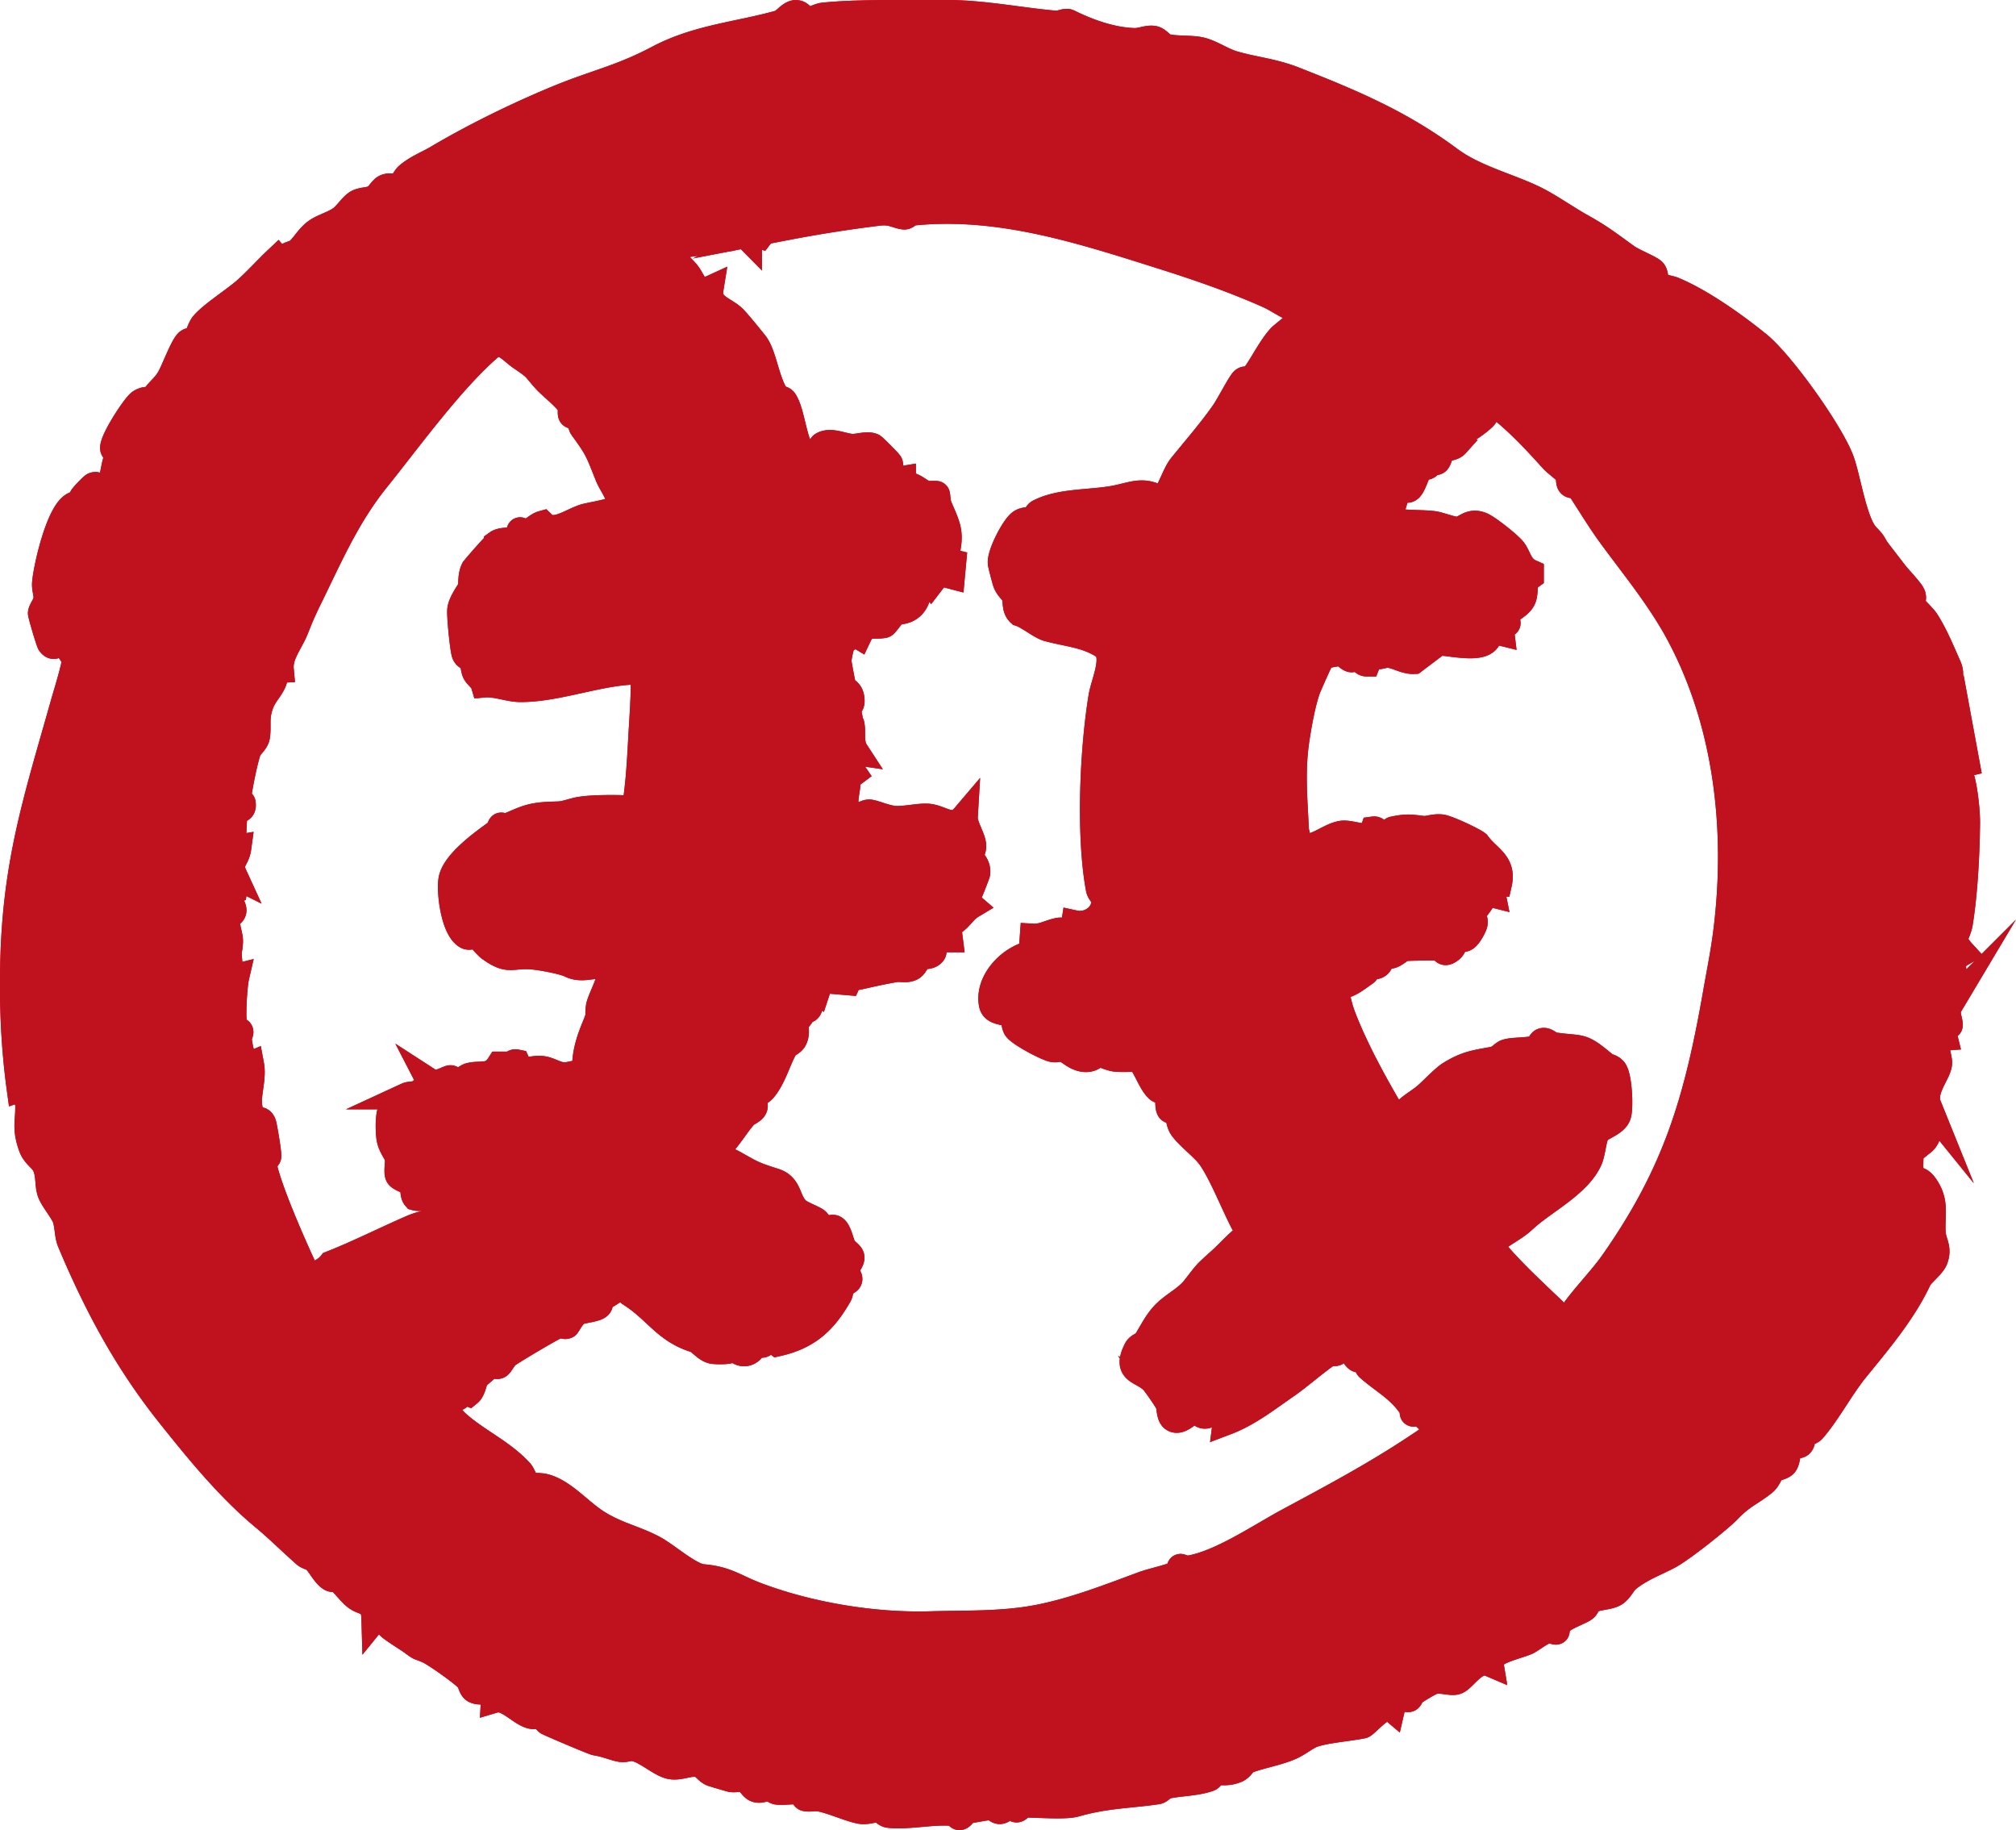 <?xml version="1.0" encoding="UTF-8"?>
<svg xmlns="http://www.w3.org/2000/svg" xmlns:v="https://vecta.io/nano" viewBox="0 0 150.84 136.91">
  <g fill="#c0111f" stroke="#c0111f" stroke-miterlimit="10" stroke-width="2">
    <use href="#B"></use>
    <use href="#B"></use>
  </g>
  <defs>
    <path id="B" d="M146.82 71.27c-1-1.09-.36-1.24-.2-2.27.36-2.28.51-5.16.53-7.49 0-.88-.17-2.36-.38-3.16-.12-.46-1.11-.9.35-1.25l-.94-5.09-.64.32.17-1.02-.31-.11-.02-.31c.62-.04.58-.6.36-1.08-.47-1.05-.96-2.27-1.63-3.32-.23-.36-1-1.06-1.05-1.2-.1-.25.14-.47.01-.78-.14-.34-1.07-1.28-1.37-1.69l-1.18-1.53c-.46-.62-.25-.55-.86-1.16-.95-.95-1.43-4.34-1.92-5.66-.77-2.11-4.46-7.27-6.19-8.68-1.76-1.43-4.25-3.2-6.32-4.07-.33-.14-.9-.19-1.11-.33-.37-.24-.21-.89-.48-1.11-.3-.25-1.46-.7-1.97-1.07-1.27-.91-1.92-1.44-3.36-2.24-1.13-.63-2.44-1.56-3.51-2.08-2.03-.98-4.46-1.55-6.34-2.94-3.7-2.75-7.34-4.28-11.62-5.96-1.63-.64-3-.73-4.57-1.19-.83-.24-1.66-.85-2.48-1.03-.72-.15-1.78-.06-2.49-.23-.44-.11-.63-.55-1-.61-.43-.07-.92.18-1.42.17-1.74-.05-3.51-.71-4.93-1.41-.22-.11-.62.14-.97.11-2.65-.23-5.48-.81-8.17-.8-2.81.02-6.61-.08-9.24.2-.32.04-1.08.45-1.33.41-.23-.04-.21-.67-.78-.6-.46.12-.73.64-1.17.76-3.03.85-6.11 1.06-9.05 2.62-2.67 1.41-4.45 1.77-7.08 2.82-3.08 1.24-6.57 2.94-9.44 4.64-.73.43-1.54.73-2.21 1.31-.23.21-.46.79-.71.88-.22.08-.54-.19-.96 0-.26.12-.51.63-.82.79-.37.2-.88.15-1.25.34-.39.2-.82.9-1.22 1.19-.52.39-1.28.59-1.79.92-.68.44-1.02 1.21-1.53 1.58-.32.23-1 .13-1.07 1.02l-.4-.48c-.79.74-1.53 1.58-2.34 2.3-.83.74-2.53 1.81-3.18 2.57-.29.34-.47 1.18-.63 1.28-.09.07-.35-.14-.56.07-.37.36-1.01 2.12-1.34 2.68-.46.82-1.13 1.07-1.38 1.97-.48.46-.06-.3-.08-.32-.29-.03-.48 0-.73.15-.41.24-2.33 3.21-1.99 3.53l.48.07c-.62 1.14-.48 2.63-1.11 3.85-.86.45-.75-.22-.69-.85 0-.15.15-.5-.2-.36-.1.05-.83.8-.86.91-.08.34.52 2.07-.58.53-1.12.48-2.07 4.65-2.17 5.83-.04.43.15.83.1 1.22-.04.42-.38.77-.41 1.04 0 .14.6 2.17.68 2.26.45.58.62-.57.92-.28l.32.48.48-.64c.09.52.2.98.17 1.53-.04.65-.63 2.55-.85 3.31-2.05 7.28-3.67 12.07-3.8 19.86-.06 3.03.08 6.04.49 9.04l.47-.16c-.31.61.16.91.17 1.35.04 1.2-.27 1.72.23 3.13.24.68.76.9 1.01 1.39.33.65.21 1.44.39 2 .15.5.91 1.4 1.12 1.92.22.57.17 1.32.39 1.84 1.96 4.67 4.21 8.89 7.41 12.9 2.11 2.65 4.44 5.51 7.04 7.67 1.09.9 2.03 1.85 3.11 2.8.18.17.5.2.73.39.36.31.74 1.13 1.18 1.39.25.14.45-.05.53.01.2.12 1.01 1.15 1.39 1.42.66.47 1.33.21 1.37 1.59l.39-.48c.44.21.5.81.71 1.05.21.23 1.37.94 1.7 1.18.72.54.46.29 1.26.66.56.27 2.6 1.71 2.97 2.15.18.22.2.67.47.8.56.28 1.51-.32 1.45.71.94-.28 1.9.96 2.75 1.19.34.09.64-.1.82-.05.23.07.26.44.43.54.16.1 3.41 1.48 3.6 1.51.79.12 1.47.44 1.92.49.33.04.57-.14.99-.05.81.16 1.82 1.08 2.55 1.3.71.22 1.48-.26 2.2-.13.41.08.69.59 1.05.71.17.06 1.31.39 1.38.41.33.07.71-.07 1.06.03.33.1.54.66.87.75.39.1.65-.14.93-.12.24.01.4.27.64.29.51.05 1.15-.08 1.59.01.4.07.34.44.51.48.29.07.72-.05 1.07.02.95.18 2.31.81 3.06.93.53.08 1.09-.19 1.4-.12.22.05.41.37.69.41 1.55.18 3.53-.35 5.11-.1.17.69.52-.15.66-.18.36-.07 1.44-.27 1.77-.3.37-.03.51.29.76.3.3 0 .61-.5.95-.49.34.82.6.01.66.01 1.06-.04 3.22.18 4.06-.06 2.25-.65 4.13-.64 6.13-.94.19-.03.41-.34.7-.41.94-.21 2.2-.2 3.14-.54.25-.08.21-.44.37-.46.46-.07 1 .1 1.69-.19.37-.15.53-.58.77-.68.87-.36 2.27-.59 3.28-1.03.5-.21 1.2-.76 1.63-.92.93-.35 2.73-.48 3.76-.69.24-.05 1.62-1.75 2.19-1.27l.18-.78c.27-.18.96.15 1.11.06.1-.07.16-.35.33-.47.3-.2 1.25-.8 1.54-.86.61-.12 1.23.14 1.63.04.58-.14 1.44-1.83 2.57-1.35-.15-.89 1.95-1.27 2.74-1.62.33-.14 1.05-.76 1.57-.87.24-.05.6.13.64.09.03-.03-.01-.45.31-.73.42-.39 1.36-.7 1.76-.96.2-.12.24-.45.5-.62.44-.29 1.26-.25 1.74-.5.43-.22.66-.82.99-1.09.93-.78 2.09-1.2 3.08-1.72.99-.51 3.92-2.86 4.51-3.49 1-1.05 1.67-1.25 2.62-2.01.35-.28.46-.78.69-.98.19-.15.68-.19.87-.41.24-.3.17-.99.43-1.24.22-.21.58-.12.73-.23.22-.16.11-.53.24-.73.13-.18.53-.15.73-.39 1.14-1.32 2.1-3.18 3.25-4.58 1.61-1.98 3.53-4.24 4.66-6.69.12-.27 1-1 1.18-1.41.36-.88-.1-1.25-.15-2.04-.08-1.33.29-2.25-.54-3.45-.87-1.27-1.53.43-1.85.18l-.49-.96c.49-.11.84-.11 1.28.16-.14-.46-.12-3.04.4-3.03l.48.31c.35-.28.51-.91.4-1.33-.03-.12-.31-.1-.33-.21-.03-.27.27-.68.17-1.01l-.46-.02-.02-.94.64.79c-.46-1.14.73-2.39.8-3.13.05-.59-.68-1.89.41-1.97-.15-.61.39-.85.39-.9.02-.38-.34-.94 0-1.51l-.48.48v-1.28l.4.48c1.56-.91-.73-2.68 1.04-3.6zM30.88 91.86c-2.03.88-4.04 1.9-6.09 2.71-.42.54-1.11.76-1.71 1.08-.59-1.21-3.92-8.46-3.36-9.27l.32.16c.07-.1-.28-2.17-.36-2.44-.04-.13-.12-.28-.28-.28-.03.33.08.66.06.98 0 .17.02.66-.22.62-.02-1-.62-1.96-.64-2.96-.02-.86.33-1.88.16-2.79l-.3.13c-.37-.62-.53-1.3-.62-2.02-.03-.25.13-.47.12-.58-.01-.14-.32-.13-.4-.25-.25-.38-.07-3.19.08-3.84l-.64.16c-.1-.44.16-.92.13-1.32-.09-1.01 0-.67.05-1.47.04-.57-.43-1.38-.1-2.01 1.12-.4-.83-1.35.41-1.86.09-.6-.56-.58-.33-1.33l.32.16c-.44-.96.2-1.12.32-2l-.48.08c.18-.57.05-2.74.35-3 .03-.03.56.22.46-.44-.02-.09-.38.06-.33-.45.08-.75.51-2.89.77-3.56.1-.25.57-.58.63-.99.13-.84-.12-1.44.33-2.54.36-.9 1.18-1.37 1.01-2.44l.44-.02c-.1-1.1.71-2.02 1.1-2.99a26.28 26.28 0 0 1 .97-2.22c1.6-3.26 2.88-6.27 5.15-9.08 2.38-2.96 5.47-7.24 8.32-9.74 1.02-.89 1.65.11 2.49.68 1.26.85.95.73 1.86 1.73.36.39 1.56 1.36 1.79 1.81.14.28.02.68.11.77.05.07.37.03.53.18.2.19.15.57.29.76 1.18 1.62 1.17 1.73 1.92 3.6.29.73.9 1.35.89 2.27-.11.42-2.17.7-2.66.85-1.05.33-2.29 1.35-3.15.51-.4.11-.76.56-1.16.62-.22.03-.51-.15-.52-.13-.03.03.04.38-.16.56-.34.3-1.15.11-1.54.39a35.69 35.69 0 0 0-1.73 1.94c-.26.52-.14 1.04-.26 1.47-.03.12-.66.94-.75 1.51-.07.39.19 2.91.31 3.29.1.34.48.34.57.47.11.18.08.66.23.97.15.3.53.51.64.88.86-.08 1.83.32 2.63.34 2.81.05 6.27-1.37 8.93-1.3.15.01.36-.17.4-.13.06 1.52-.05 3.03-.14 4.54-.09 1.54-.16 3.21-.36 4.79-.04.3-.14 1.13-.4 1.21-.32-.01-.61-.15-.93-.15-.9-.01-2.51-.02-3.33.21-1.23.34-.86.23-2.12.3-1.35.08-1.8.39-2.95.86-.17.07-.41-.09-.46-.06-.06.04-.1.34-.25.46-1.03.74-3.25 2.31-3.44 3.6-.14.98.2 3.61 1.11 4.15.26.16.53-.12.79-.01.2.08.68.74.98.95 1.38.99 1.58.5 2.94.57.79.04 2.56.38 3.07.64 1.27.64 2.66-.75 2.92 1.05-.1.54-.7 1.69-.77 2.11-.13.86.13.42-.29 1.45-.46 1.11-.87 2.32-.69 3.55-.57-.13-1.16.18-1.67.16-.54 0-1.09-.41-1.62-.47-.92-.11-1.47.48-1.91-.49-.39-.08-.21.28-.23.53-.04.29-.89.1-.81-.37h-.23c-.64 1.01-1.36.63-2.21.83-.32.07-.56.43-.84.45-.32.03-.5-.26-.63-.26-.18-.01-1.04.57-1.52.26l.16.31c-.49-.04-.71.38-1.11.57-.21.1-.54.04-.8.16a20.99 20.99 0 0 0-1.06.86c-.33.41-.29 1.61-.23 2.17.08.75.55 1.15.64 1.61.06.37-.11 1.07.04 1.32.12.21 1.01.49 1.05.54.11.12 0 .83.21 1.07.37.1.78-.06 1.15.02.13.03.13.26.23.31.26.14 1.11.3 1 .57-.69 1.1-1.59.97-2.59 1.4zm76.54 15.3c-.43.5-1 .83-1.54 1.19-3.08 2.04-6.29 3.75-9.53 5.49-2.11 1.14-5.01 3.13-7.37 3.53-.29.04-.63-.14-.66-.12-.04.03-.07.41-.33.54-.45.24-1.82.53-2.44.76-2.51.93-5.01 1.91-7.63 2.45-2.76.57-5.48.46-8.25.54-4.24.13-9.05-.66-13.02-2.15-1.66-.62-2.26-1.22-4.06-1.37-.96-.07-2.7-1.62-3.63-2.13-1.46-.79-2.79-1.01-4.28-1.95-1.32-.83-2.49-2.28-3.88-2.67-.42-.12-.95-.04-1.26-.19-.28-.13-.41-.71-.63-.96-1.37-1.5-3.29-2.32-4.75-3.65-.41-.38-1.26-1.34-.52-1.78.34-.21.78.12.79-.72l.64.24c.32-.26.36-.97.56-1.2.05-.05.97-.86 1.04-.89.19-.1.45.12.63.02.14-.08.35-.57.65-.8.39-.3 3.45-2.11 3.83-2.24.21-.07.46.14.61.05.06-.03.45-.83.84-1.01.33-.16 1.29-.22 1.55-.45.13-.11.1-.4.24-.55.26-.28.96-.46 1.18-1 .38-.12.66.41.96.61 1.99 1.26 2.61 2.74 4.85 3.44.43.14.82.78 1.38.85.25.03 1.53.08 1.36-.24l.22-.03c.28.45.79.6 1.2.24.21-.18.13-.53.17-.56.08-.08.52.16.69.12.21-.04.37-.45.66-.45l.48.35c2.22-.5 3.45-1.59 4.59-3.59.12-.21.08-.54.21-.74.12-.18.51-.24.55-.42.04-.19-.24-.42-.25-.62-.03-.38.49-.75.4-1.09-.06-.22-.47-.44-.6-.7-.19-.35-.36-1.4-.74-1.43-.2-.02-.47.18-.78.08-.26-.09-.3-.5-.49-.63-.26-.19-1.18-.52-1.45-.79-.77-.75-.52-1.79-1.69-2.15-1.68-.53-1.68-.6-3.2-1.44-.43-.23-1.15-.11-1.43-.89.23 0 .42-.15.57-.31.72-.71 1.23-1.64 1.84-2.31.16-.19.61-.32.72-.58.12-.29-.21-.75-.07-.94.02-.03.49-.12.76-.44.75-.87 1.1-2.31 1.63-3.16.16-.23.53-.3.67-.61.22-.46.04-.89.12-1.29 0-.07.79-.61.48-1.23l.32.32c.36.23.45-1.64.16-1.92l.64.48.26-.79 2.03.17c.31-.7.46-.32.8-.4.89-.2 1.81-.41 2.75-.57.39-.07.8.09 1.19-.09.32-.14.44-.68.64-.79.28-.16.72 0 .98-.32.12-.14-.02-.38.07-.55.17-.34.58-.62.55-1.13l.16.64h.48l-.14-1.11c.79-.15 1.06-.96 1.74-1.37-.95-.82-.31-.71-.09-1.05.04-.06.53-1.31.54-1.39.09-.66-.56-1.09-.57-1.24-.01-.13.28-.41.27-.78 0-.6-.67-1.5-.63-2.18-.91 1.07-1.76.03-2.81 0-.67-.03-1.68.22-2.39.17-.65-.04-1.58-.46-1.91-.48-.3-.01-.64.3-.97.3-.31-.01-.66-.37-1.03-.31l.32-.25c-.34-.56.06-1.53 0-2.04-.01-.11-.29-.09-.32-.21-.08-.3-.06-.92.31-1.01l.17.79.32-.24c-.37-.54-.37-1.03-.32-1.67l.48.07c-.43-.66-.2-1.43-.33-2.04-.02-.09-.4-.16-.44-.71-.05-.74.47-.53.45-1.07-.02-.82-.53-.73-.62-.99a59.35 59.35 0 0 1-.36-1.9c-.02-.32.23-1.47.42-1.68.21-.23.71.01.56-.64l.55.33c.5-1.05 1.1-.65 1.89-.81.11-.02.61-.78.76-.87.38-.22.85-.06 1.35-.56.34-.35.34-.7.56-1.01.21-.31.83-.31.64-1.07l.24.32.56-.73.96.25.09-.97-.89-.23c-.05-.14.27-.01.32-.19.49-1.82.17-2.24-.49-3.8-.11-.26-.12-.85-.16-.88-.05-.05-.58.03-.83-.05-.51-.15-.96-.79-1.71-.62v-.46l-.97.16c-.08-.08.08-1.04 0-1.32-.02-.09-1.19-1.25-1.27-1.29-.39-.18-1.12.07-1.52.05-.71-.03-1.6-.52-2.22-.16-.18.11-.05.39-.13.45-.09.09-.36.01-.5.07-.33.13-.17.66-.6.37-.94-.64-1-3.1-1.62-4.14-.19-.31-.38-.07-.59-.35-.77-1.04-.97-3.11-1.61-3.95-.29-.37-1.32-1.64-1.63-1.94-.66-.66-1.95-.87-1.74-2.17-1.09.5-1.25-.59-1.75-1.2-.51-.62-1.25-1.12-1.44-2 1.55-.23 3.15-.38 4.7-.65.52-.09.72-.65 1.37.01v-.48l.88.28c.59-.77 1.18-.48 1.9-.62a103.24 103.24 0 0 1 6.91-1.09c1.02-.12 1.27.18 1.93.28.2.03.38-.26.62-.29 6.52-.68 12.69 1.36 18.78 3.28 2.62.83 5.29 1.75 7.83 2.88 1 .44 1.72 1.16 2.88 1.2.24.34-1.66 1.72-1.92 1.99-.82.88-1.55 2.52-2.16 3.13-.17.18-.45-.07-.64.14-.27.3-1.07 1.86-1.45 2.4-.99 1.41-2.1 2.67-3.18 4.01-.46.58-.83 1.88-1.38 2.54-1.33-.75-1.83-.54-3.17-.22-1.94.47-4.34.21-6.09 1.11-.23.12-.25.46-.35.53-.2.11-.63-.01-.99.21-.52.32-1.59 2.42-1.5 3.06.02.17.3 1.22.36 1.4.15.44.54.72.64.96.18.44 0 .99.4 1.36.63.2 1.56.98 2.08 1.12 1.42.4 2.85.46 4.16 1.3 1.09.7.07 2.74-.11 3.86-.66 4.02-.93 10.35-.2 14.33.06.33.37.51.4.8.13 1.2-1.09 2.08-2.24 1.83-.14.91-.62.45-1.21.56-.69.14-1.19.48-1.89.44l-.09 1.26c-1.6.3-3.29 2.06-2.97 3.75.12.67 1.08.51 1.43.8.29.24.2.79.41 1.04.35.41 2.1 1.35 2.67 1.5.34.08.6-.09.81-.03.37.09.9.75 1.64.78.65.03.81-.45.95-.45.08 0 .89.37 1.3.42.39.04.79.02 1.18.02l.08-.48c.94.56 1.25 2.05 1.91 2.72.37.37.27-.35.56-.32.42.42.14 1.57.35 1.89.08.12.49.08.58.22.1.13.1.77.35 1.12.43.62 1.52 1.46 1.99 2.05.86 1.07 1.89 3.71 2.61 5.07.13.25.65.31.32.96-.78.56-1.4 1.32-2.12 1.95-1.1.99-.94.85-1.84 2-.65.84-1.59 1.22-2.32 1.99-.57.61-.91 1.35-1.34 2.02-.18.26-.55.29-.7.59-.9 1.77.51 1.46 1.32 2.44a20.66 20.66 0 0 1 1.04 1.52c.15.32.07 1 .4 1.2.54.33 1.34-.77 1.66-.71.19.03.33.46.66.46.39.01 1.01-.62 1.68-.15l-.08.63c1.69-.64 3.1-1.77 4.57-2.78.92-.64 2.35-1.9 3.1-2.35.21-.12.42.03.56-.06.2-.14.02-.45.56-.42.77.06.71.69 1.05.9.15.09.39-.05.48 0 .22.13.2.53.36.67 1.16 1.02 2.3 1.56 3.22 2.94.09.14.07.43.1.46.05.05.32-.13.48-.07.16.07 1.15.98 1.21 1.19v.32zm21.74-37.24c-.19 1.47-.5 2.99-.74 4.37-1.42 8.11-3.02 13.51-7.75 20.23-.89 1.25-2.16 2.52-2.99 3.73-.16.23-.3.46-.28.76-.26.06-.25-.05-.38-.17-1.94-1.91-4-3.69-5.69-5.82.6-.35 1.19-.73 1.77-1.11.76-.49.75-.58 1.42-1.13 1.37-1.12 3.69-2.38 4.4-4.08.21-.49.28-1.58.55-2.01.24-.38 1.38-.64 1.58-1.3.17-.57.07-2.82-.3-3.31-.22-.27-.51-.24-.71-.41-1.84-1.56-1.64-1.12-3.83-1.45-.27-.04-.51-.4-.79-.31-.17.06-.19.37-.38.48-.52.28-1.74.17-2.32.35-.3.1-.48.47-1.03.57-1.32.24-2.01.32-3.23 1.09-.45.29-1.32 1.21-1.76 1.59-.42.36-1.09.74-1.45 1.11-.33.35-.27 1.03-.96.88 0-.19-.02-.42-.12-.59-1.26-2.13-2.65-4.65-3.58-6.97-.3-.73-.62-1.74-.61-2.51l-.48.16v-.48c1.06.46 1.79-.25 2.62-.82.15-.11.2-.34.3-.41.16-.11.48-.03.69-.19.22-.17.18-.57.25-.63.09-.08.54-.01.78-.1.32-.12.7-.49.91-.54a39.93 39.93 0 0 1 2.69-.04c.32.04.19.61.76.18.6-.46.16-1.49.27-1.6l.64.17-.09.47c.3.54.93-.75.98-.96.08-.29-.15-.56-.07-.85s.89-.97.78-1.55l.64.16-.16-.8h.64c.34-1.53-.85-1.89-1.61-2.95-.37-.29-2.2-1.13-2.64-1.2-.54-.08-1.05.15-1.41.11-.93-.11-1.17-.18-2.23.04-.12.03-.04.52-.95.28-.2-.05-.29-.31-.51-.28l-.17.49c-.69.17-1.63-.26-2.22-.17-1.01.16-2.09 1.3-3.29.96.1-.48-.15-.94-.17-1.37-.11-2.35-.31-4.44.07-6.83.16-1.03.44-2.61.81-3.63.11-.29 1.01-2.33 1.11-2.41.16-.12 1.22-.31 1.42-.28.31.05.63.51.83.45.2-.05.13-.65.64-.48.34.12-.1.8.48.8l.32-.8c.34.51.76.12 1.28.15.6.04 1.25.49 1.89.46l1.83-1.38c1.07-.01 4.22.89 3.72-.98l.97.24c-.04-.32.47-.63.47-.67.02-.22-.21-.46-.09-.7.14-.3 1.1-.61 1.29-1.26.18-.58-.09-1.1.54-1.56v-.27c-.86-.38-.89-1.18-1.33-1.71-.34-.41-1.87-1.63-2.34-1.82-.9-.37-1.24.36-1.8.35-.48-.01-1.33-.37-1.8-.43-.83-.1-1.88-.05-2.69-.18-.34-.05-1.44-.33-1.05-.78.95.06.65-1.14 1.2-1.61.3-.26.54.12.79-.15.28-.3.61-1.46.72-1.53.14-.1.43-.02.6-.12.09-.05.1-.29.19-.34.12-.08.37.08.49 0 .17-.12.19-.6.46-.83.31-.27.72-.17.98-.46l-.33-.16c.32-1.19.58-.74 1.23-1 .25-.11 1.17-.79 1.27-1.01.08-.72-.54-1.15-1.21-.79-.32-.29.93-.69 1.08-.6.04.02.03.28.13.29.71-.28.42-.06.67.14 1.78 1.41 2.93 2.62 4.45 4.31.21.22 1.02.84 1.1.98.23.41-.14 1.11.69.81.82 1.22 1.59 2.53 2.45 3.72 1.69 2.32 3.56 4.57 5 7.15 3.8 6.86 4.71 15.11 3.7 22.85z"></path>
  </defs>
</svg>
